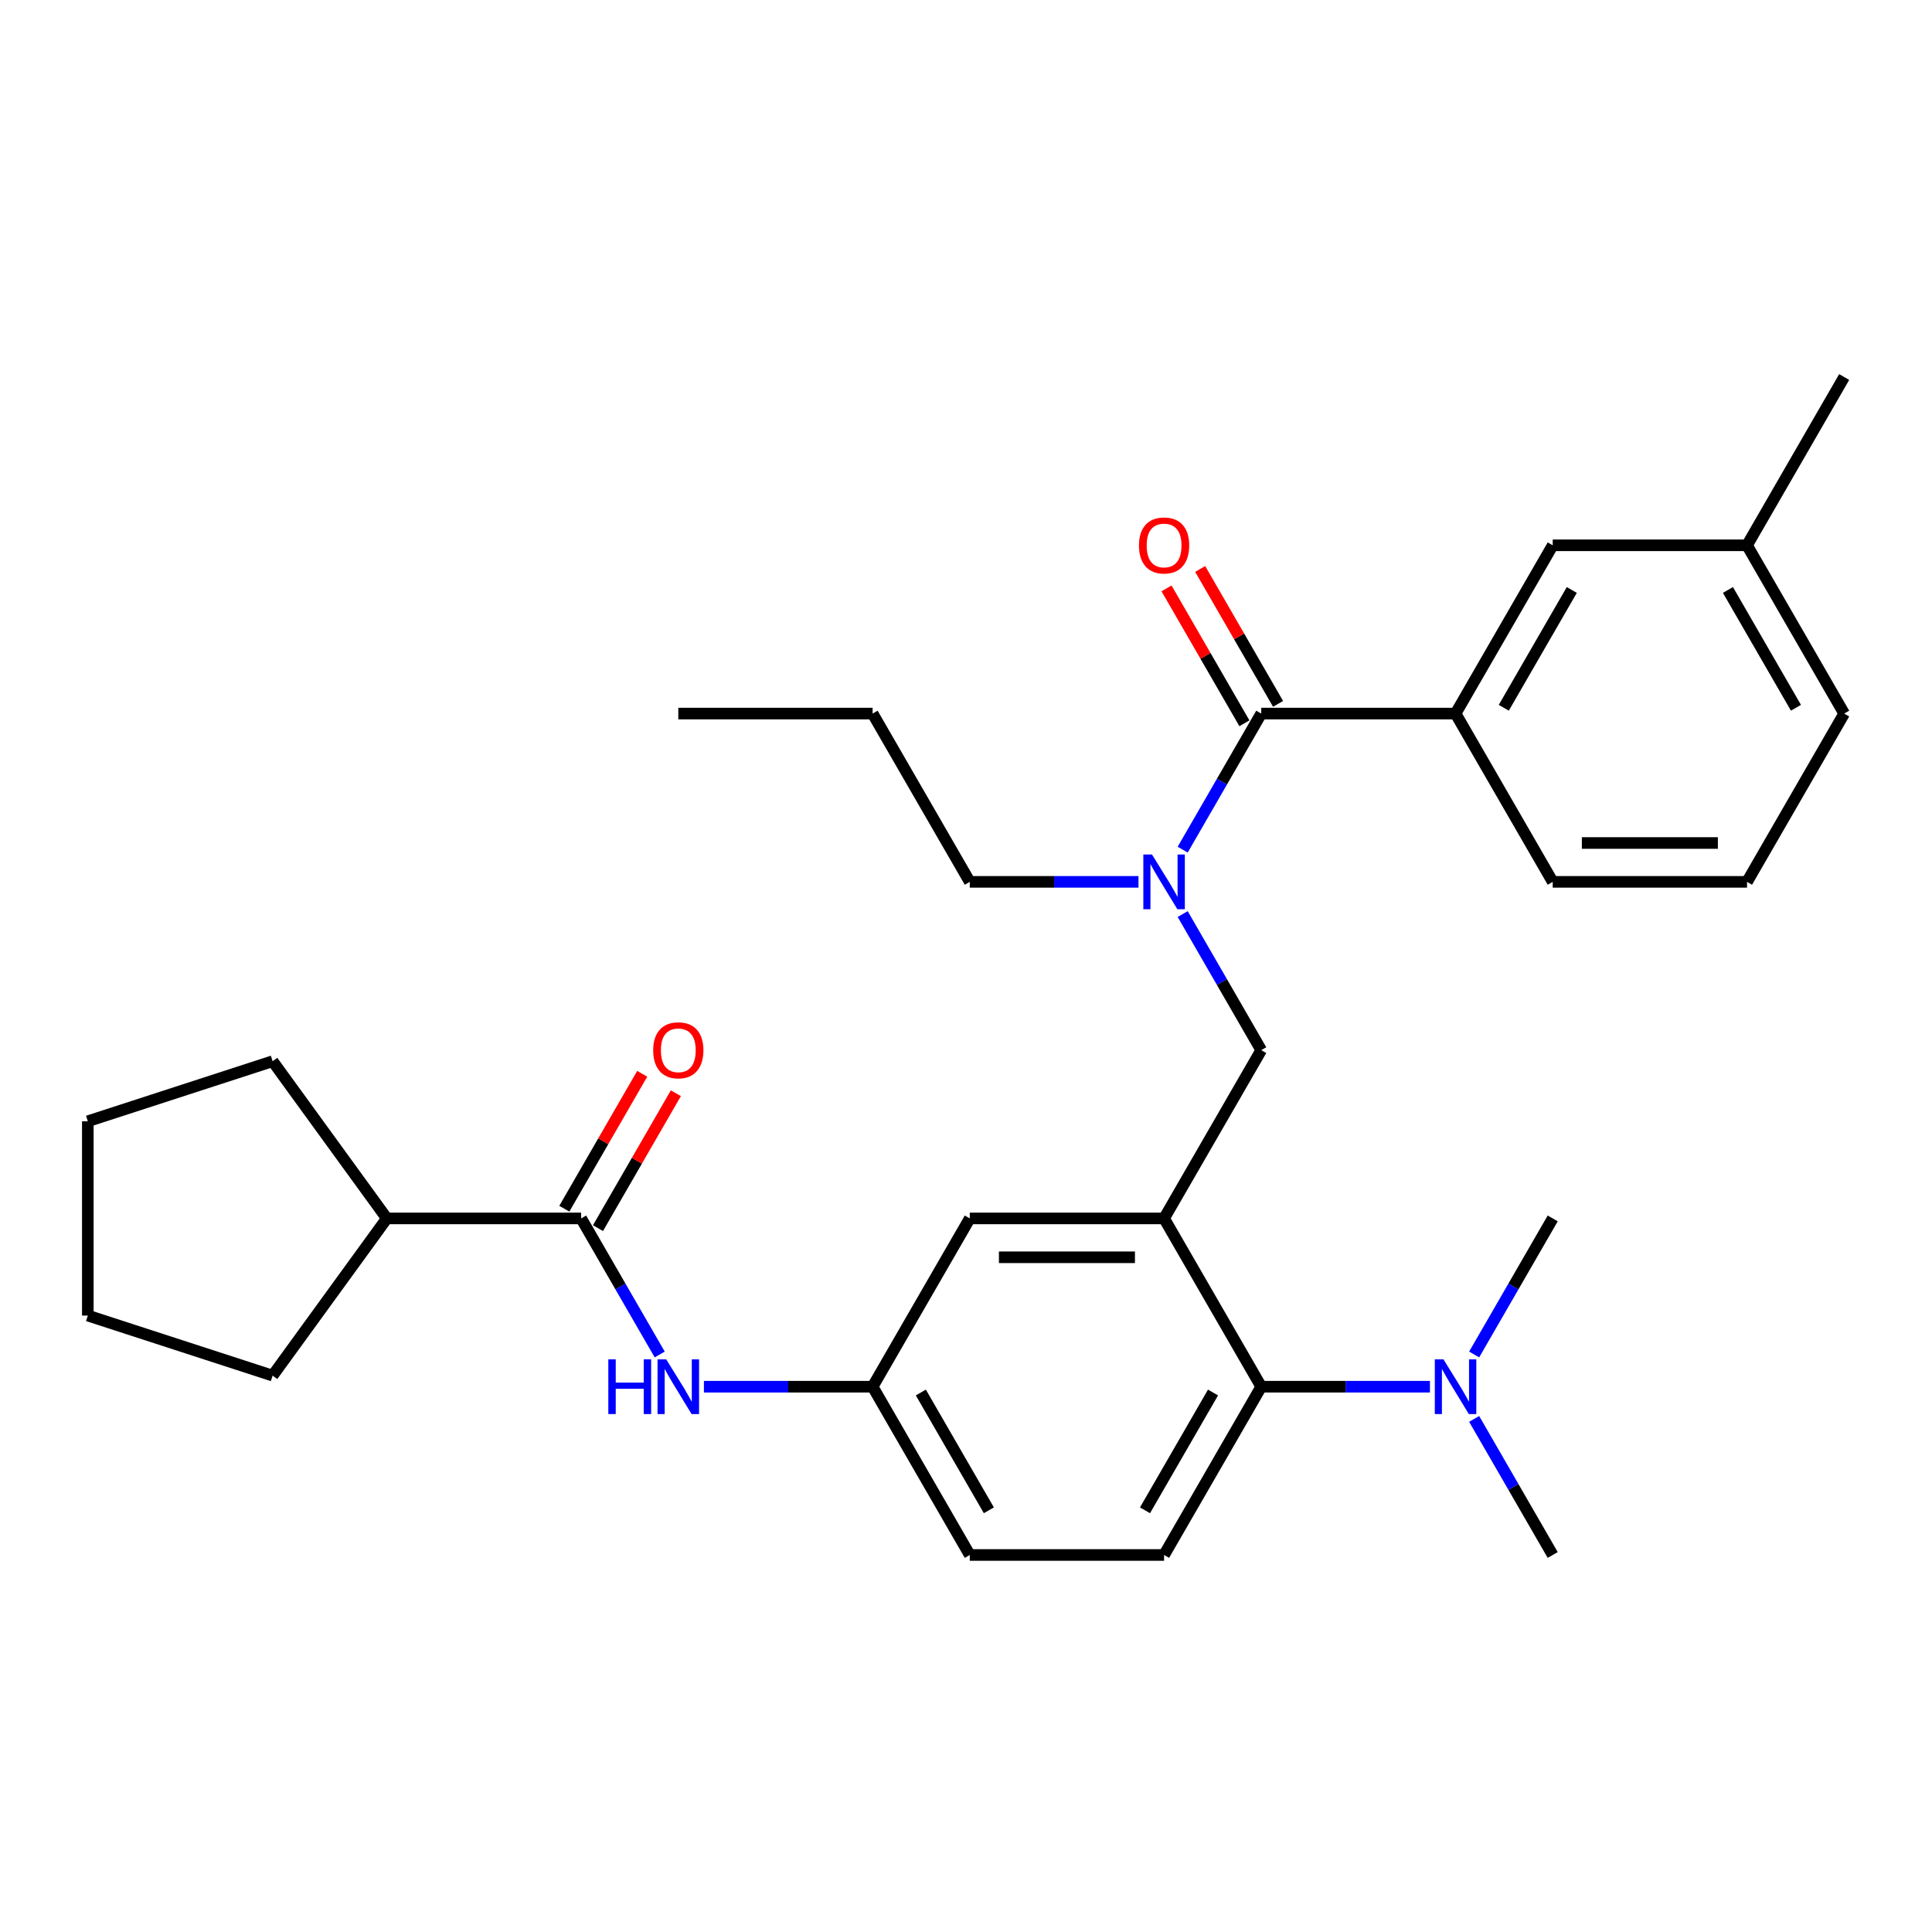 <?xml version='1.0' encoding='iso-8859-1'?>
<svg version='1.1' baseProfile='full'
              xmlns='http://www.w3.org/2000/svg'
                      xmlns:rdkit='http://www.rdkit.org/xml'
                      xmlns:xlink='http://www.w3.org/1999/xlink'
                  xml:space='preserve'
width='1000px' height='1000px' viewBox='0 0 1000 1000'>
<!-- END OF HEADER -->
<rect style='opacity:1.0;fill:#FFFFFF;stroke:none' width='1000' height='1000' x='0' y='0'> </rect>
<path class='bond-0' d='M 341.462,701.079 L 321.132,665.866' style='fill:none;fill-rule:evenodd;stroke:#0000FF;stroke-width:6px;stroke-linecap:butt;stroke-linejoin:miter;stroke-opacity:1' />
<path class='bond-0' d='M 321.132,665.866 L 300.801,630.652' style='fill:none;fill-rule:evenodd;stroke:#000000;stroke-width:6px;stroke-linecap:butt;stroke-linejoin:miter;stroke-opacity:1' />
<path class='bond-1' d='M 364.344,717.754 L 408.004,717.754' style='fill:none;fill-rule:evenodd;stroke:#0000FF;stroke-width:6px;stroke-linecap:butt;stroke-linejoin:miter;stroke-opacity:1' />
<path class='bond-1' d='M 408.004,717.754 L 451.665,717.754' style='fill:none;fill-rule:evenodd;stroke:#000000;stroke-width:6px;stroke-linecap:butt;stroke-linejoin:miter;stroke-opacity:1' />
<path class='bond-2' d='M 200.225,630.652 L 141.108,712.02' style='fill:none;fill-rule:evenodd;stroke:#000000;stroke-width:6px;stroke-linecap:butt;stroke-linejoin:miter;stroke-opacity:1' />
<path class='bond-3' d='M 200.225,630.652 L 141.108,549.284' style='fill:none;fill-rule:evenodd;stroke:#000000;stroke-width:6px;stroke-linecap:butt;stroke-linejoin:miter;stroke-opacity:1' />
<path class='bond-4' d='M 200.225,630.652 L 300.801,630.652' style='fill:none;fill-rule:evenodd;stroke:#000000;stroke-width:6px;stroke-linecap:butt;stroke-linejoin:miter;stroke-opacity:1' />
<path class='bond-5' d='M 309.511,635.681 L 329.669,600.767' style='fill:none;fill-rule:evenodd;stroke:#000000;stroke-width:6px;stroke-linecap:butt;stroke-linejoin:miter;stroke-opacity:1' />
<path class='bond-5' d='M 329.669,600.767 L 349.826,565.854' style='fill:none;fill-rule:evenodd;stroke:#FF0000;stroke-width:6px;stroke-linecap:butt;stroke-linejoin:miter;stroke-opacity:1' />
<path class='bond-5' d='M 292.091,625.623 L 312.248,590.71' style='fill:none;fill-rule:evenodd;stroke:#000000;stroke-width:6px;stroke-linecap:butt;stroke-linejoin:miter;stroke-opacity:1' />
<path class='bond-5' d='M 312.248,590.71 L 332.406,555.796' style='fill:none;fill-rule:evenodd;stroke:#FF0000;stroke-width:6px;stroke-linecap:butt;stroke-linejoin:miter;stroke-opacity:1' />
<path class='bond-6' d='M 141.108,712.02 L 45.455,680.94' style='fill:none;fill-rule:evenodd;stroke:#000000;stroke-width:6px;stroke-linecap:butt;stroke-linejoin:miter;stroke-opacity:1' />
<path class='bond-7' d='M 753.393,369.348 L 803.681,282.246' style='fill:none;fill-rule:evenodd;stroke:#000000;stroke-width:6px;stroke-linecap:butt;stroke-linejoin:miter;stroke-opacity:1' />
<path class='bond-7' d='M 778.357,366.34 L 813.558,305.369' style='fill:none;fill-rule:evenodd;stroke:#000000;stroke-width:6px;stroke-linecap:butt;stroke-linejoin:miter;stroke-opacity:1' />
<path class='bond-8' d='M 753.393,369.348 L 803.681,456.449' style='fill:none;fill-rule:evenodd;stroke:#000000;stroke-width:6px;stroke-linecap:butt;stroke-linejoin:miter;stroke-opacity:1' />
<path class='bond-9' d='M 753.393,369.348 L 652.817,369.348' style='fill:none;fill-rule:evenodd;stroke:#000000;stroke-width:6px;stroke-linecap:butt;stroke-linejoin:miter;stroke-opacity:1' />
<path class='bond-10' d='M 612.156,473.124 L 632.487,508.337' style='fill:none;fill-rule:evenodd;stroke:#0000FF;stroke-width:6px;stroke-linecap:butt;stroke-linejoin:miter;stroke-opacity:1' />
<path class='bond-10' d='M 632.487,508.337 L 652.817,543.551' style='fill:none;fill-rule:evenodd;stroke:#000000;stroke-width:6px;stroke-linecap:butt;stroke-linejoin:miter;stroke-opacity:1' />
<path class='bond-11' d='M 612.156,439.775 L 632.487,404.561' style='fill:none;fill-rule:evenodd;stroke:#0000FF;stroke-width:6px;stroke-linecap:butt;stroke-linejoin:miter;stroke-opacity:1' />
<path class='bond-11' d='M 632.487,404.561 L 652.817,369.348' style='fill:none;fill-rule:evenodd;stroke:#000000;stroke-width:6px;stroke-linecap:butt;stroke-linejoin:miter;stroke-opacity:1' />
<path class='bond-12' d='M 589.275,456.449 L 545.614,456.449' style='fill:none;fill-rule:evenodd;stroke:#0000FF;stroke-width:6px;stroke-linecap:butt;stroke-linejoin:miter;stroke-opacity:1' />
<path class='bond-12' d='M 545.614,456.449 L 501.953,456.449' style='fill:none;fill-rule:evenodd;stroke:#000000;stroke-width:6px;stroke-linecap:butt;stroke-linejoin:miter;stroke-opacity:1' />
<path class='bond-13' d='M 661.527,364.319 L 641.37,329.406' style='fill:none;fill-rule:evenodd;stroke:#000000;stroke-width:6px;stroke-linecap:butt;stroke-linejoin:miter;stroke-opacity:1' />
<path class='bond-13' d='M 641.37,329.406 L 621.213,294.492' style='fill:none;fill-rule:evenodd;stroke:#FF0000;stroke-width:6px;stroke-linecap:butt;stroke-linejoin:miter;stroke-opacity:1' />
<path class='bond-13' d='M 644.107,374.377 L 623.95,339.463' style='fill:none;fill-rule:evenodd;stroke:#000000;stroke-width:6px;stroke-linecap:butt;stroke-linejoin:miter;stroke-opacity:1' />
<path class='bond-13' d='M 623.95,339.463 L 603.793,304.55' style='fill:none;fill-rule:evenodd;stroke:#FF0000;stroke-width:6px;stroke-linecap:butt;stroke-linejoin:miter;stroke-opacity:1' />
<path class='bond-14' d='M 803.681,282.246 L 904.257,282.246' style='fill:none;fill-rule:evenodd;stroke:#000000;stroke-width:6px;stroke-linecap:butt;stroke-linejoin:miter;stroke-opacity:1' />
<path class='bond-15' d='M 803.681,456.449 L 904.257,456.449' style='fill:none;fill-rule:evenodd;stroke:#000000;stroke-width:6px;stroke-linecap:butt;stroke-linejoin:miter;stroke-opacity:1' />
<path class='bond-15' d='M 818.768,436.334 L 889.171,436.334' style='fill:none;fill-rule:evenodd;stroke:#000000;stroke-width:6px;stroke-linecap:butt;stroke-linejoin:miter;stroke-opacity:1' />
<path class='bond-16' d='M 501.953,456.449 L 451.665,369.348' style='fill:none;fill-rule:evenodd;stroke:#000000;stroke-width:6px;stroke-linecap:butt;stroke-linejoin:miter;stroke-opacity:1' />
<path class='bond-17' d='M 652.817,543.551 L 602.529,630.652' style='fill:none;fill-rule:evenodd;stroke:#000000;stroke-width:6px;stroke-linecap:butt;stroke-linejoin:miter;stroke-opacity:1' />
<path class='bond-18' d='M 451.665,369.348 L 351.089,369.348' style='fill:none;fill-rule:evenodd;stroke:#000000;stroke-width:6px;stroke-linecap:butt;stroke-linejoin:miter;stroke-opacity:1' />
<path class='bond-19' d='M 803.681,804.855 L 783.351,769.641' style='fill:none;fill-rule:evenodd;stroke:#000000;stroke-width:6px;stroke-linecap:butt;stroke-linejoin:miter;stroke-opacity:1' />
<path class='bond-19' d='M 783.351,769.641 L 763.02,734.428' style='fill:none;fill-rule:evenodd;stroke:#0000FF;stroke-width:6px;stroke-linecap:butt;stroke-linejoin:miter;stroke-opacity:1' />
<path class='bond-20' d='M 763.02,701.079 L 783.351,665.866' style='fill:none;fill-rule:evenodd;stroke:#0000FF;stroke-width:6px;stroke-linecap:butt;stroke-linejoin:miter;stroke-opacity:1' />
<path class='bond-20' d='M 783.351,665.866 L 803.681,630.652' style='fill:none;fill-rule:evenodd;stroke:#000000;stroke-width:6px;stroke-linecap:butt;stroke-linejoin:miter;stroke-opacity:1' />
<path class='bond-21' d='M 740.139,717.754 L 696.478,717.754' style='fill:none;fill-rule:evenodd;stroke:#0000FF;stroke-width:6px;stroke-linecap:butt;stroke-linejoin:miter;stroke-opacity:1' />
<path class='bond-21' d='M 696.478,717.754 L 652.817,717.754' style='fill:none;fill-rule:evenodd;stroke:#000000;stroke-width:6px;stroke-linecap:butt;stroke-linejoin:miter;stroke-opacity:1' />
<path class='bond-22' d='M 451.665,717.754 L 501.953,804.855' style='fill:none;fill-rule:evenodd;stroke:#000000;stroke-width:6px;stroke-linecap:butt;stroke-linejoin:miter;stroke-opacity:1' />
<path class='bond-22' d='M 476.629,720.761 L 511.83,781.732' style='fill:none;fill-rule:evenodd;stroke:#000000;stroke-width:6px;stroke-linecap:butt;stroke-linejoin:miter;stroke-opacity:1' />
<path class='bond-23' d='M 451.665,717.754 L 501.953,630.652' style='fill:none;fill-rule:evenodd;stroke:#000000;stroke-width:6px;stroke-linecap:butt;stroke-linejoin:miter;stroke-opacity:1' />
<path class='bond-24' d='M 501.953,804.855 L 602.529,804.855' style='fill:none;fill-rule:evenodd;stroke:#000000;stroke-width:6px;stroke-linecap:butt;stroke-linejoin:miter;stroke-opacity:1' />
<path class='bond-25' d='M 602.529,804.855 L 652.817,717.754' style='fill:none;fill-rule:evenodd;stroke:#000000;stroke-width:6px;stroke-linecap:butt;stroke-linejoin:miter;stroke-opacity:1' />
<path class='bond-25' d='M 592.652,781.732 L 627.854,720.761' style='fill:none;fill-rule:evenodd;stroke:#000000;stroke-width:6px;stroke-linecap:butt;stroke-linejoin:miter;stroke-opacity:1' />
<path class='bond-26' d='M 652.817,717.754 L 602.529,630.652' style='fill:none;fill-rule:evenodd;stroke:#000000;stroke-width:6px;stroke-linecap:butt;stroke-linejoin:miter;stroke-opacity:1' />
<path class='bond-27' d='M 602.529,630.652 L 501.953,630.652' style='fill:none;fill-rule:evenodd;stroke:#000000;stroke-width:6px;stroke-linecap:butt;stroke-linejoin:miter;stroke-opacity:1' />
<path class='bond-27' d='M 587.443,650.767 L 517.04,650.767' style='fill:none;fill-rule:evenodd;stroke:#000000;stroke-width:6px;stroke-linecap:butt;stroke-linejoin:miter;stroke-opacity:1' />
<path class='bond-28' d='M 904.257,282.246 L 954.545,195.145' style='fill:none;fill-rule:evenodd;stroke:#000000;stroke-width:6px;stroke-linecap:butt;stroke-linejoin:miter;stroke-opacity:1' />
<path class='bond-29' d='M 904.257,282.246 L 954.545,369.348' style='fill:none;fill-rule:evenodd;stroke:#000000;stroke-width:6px;stroke-linecap:butt;stroke-linejoin:miter;stroke-opacity:1' />
<path class='bond-29' d='M 894.38,305.369 L 929.582,366.34' style='fill:none;fill-rule:evenodd;stroke:#000000;stroke-width:6px;stroke-linecap:butt;stroke-linejoin:miter;stroke-opacity:1' />
<path class='bond-30' d='M 904.257,456.449 L 954.545,369.348' style='fill:none;fill-rule:evenodd;stroke:#000000;stroke-width:6px;stroke-linecap:butt;stroke-linejoin:miter;stroke-opacity:1' />
<path class='bond-31' d='M 141.108,549.284 L 45.455,580.364' style='fill:none;fill-rule:evenodd;stroke:#000000;stroke-width:6px;stroke-linecap:butt;stroke-linejoin:miter;stroke-opacity:1' />
<path class='bond-32' d='M 45.455,580.364 L 45.455,680.94' style='fill:none;fill-rule:evenodd;stroke:#000000;stroke-width:6px;stroke-linecap:butt;stroke-linejoin:miter;stroke-opacity:1' />
<path  class='atom-0' d='M 314.869 703.594
L 318.709 703.594
L 318.709 715.634
L 333.189 715.634
L 333.189 703.594
L 337.029 703.594
L 337.029 731.914
L 333.189 731.914
L 333.189 718.834
L 318.709 718.834
L 318.709 731.914
L 314.869 731.914
L 314.869 703.594
' fill='#0000FF'/>
<path  class='atom-0' d='M 344.829 703.594
L 354.109 718.594
Q 355.029 720.074, 356.509 722.754
Q 357.989 725.434, 358.069 725.594
L 358.069 703.594
L 361.829 703.594
L 361.829 731.914
L 357.949 731.914
L 347.989 715.514
Q 346.829 713.594, 345.589 711.394
Q 344.389 709.194, 344.029 708.514
L 344.029 731.914
L 340.349 731.914
L 340.349 703.594
L 344.829 703.594
' fill='#0000FF'/>
<path  class='atom-3' d='M 338.089 543.631
Q 338.089 536.831, 341.449 533.031
Q 344.809 529.231, 351.089 529.231
Q 357.369 529.231, 360.729 533.031
Q 364.089 536.831, 364.089 543.631
Q 364.089 550.511, 360.689 554.431
Q 357.289 558.311, 351.089 558.311
Q 344.849 558.311, 341.449 554.431
Q 338.089 550.551, 338.089 543.631
M 351.089 555.111
Q 355.409 555.111, 357.729 552.231
Q 360.089 549.311, 360.089 543.631
Q 360.089 538.071, 357.729 535.271
Q 355.409 532.431, 351.089 532.431
Q 346.769 532.431, 344.409 535.231
Q 342.089 538.031, 342.089 543.631
Q 342.089 549.351, 344.409 552.231
Q 346.769 555.111, 351.089 555.111
' fill='#FF0000'/>
<path  class='atom-6' d='M 596.269 442.289
L 605.549 457.289
Q 606.469 458.769, 607.949 461.449
Q 609.429 464.129, 609.509 464.289
L 609.509 442.289
L 613.269 442.289
L 613.269 470.609
L 609.389 470.609
L 599.429 454.209
Q 598.269 452.289, 597.029 450.089
Q 595.829 447.889, 595.469 447.209
L 595.469 470.609
L 591.789 470.609
L 591.789 442.289
L 596.269 442.289
' fill='#0000FF'/>
<path  class='atom-8' d='M 589.529 282.326
Q 589.529 275.526, 592.889 271.726
Q 596.249 267.926, 602.529 267.926
Q 608.809 267.926, 612.169 271.726
Q 615.529 275.526, 615.529 282.326
Q 615.529 289.206, 612.129 293.126
Q 608.729 297.006, 602.529 297.006
Q 596.289 297.006, 592.889 293.126
Q 589.529 289.246, 589.529 282.326
M 602.529 293.806
Q 606.849 293.806, 609.169 290.926
Q 611.529 288.006, 611.529 282.326
Q 611.529 276.766, 609.169 273.966
Q 606.849 271.126, 602.529 271.126
Q 598.209 271.126, 595.849 273.926
Q 593.529 276.726, 593.529 282.326
Q 593.529 288.046, 595.849 290.926
Q 598.209 293.806, 602.529 293.806
' fill='#FF0000'/>
<path  class='atom-15' d='M 747.133 703.594
L 756.413 718.594
Q 757.333 720.074, 758.813 722.754
Q 760.293 725.434, 760.373 725.594
L 760.373 703.594
L 764.133 703.594
L 764.133 731.914
L 760.253 731.914
L 750.293 715.514
Q 749.133 713.594, 747.893 711.394
Q 746.693 709.194, 746.333 708.514
L 746.333 731.914
L 742.653 731.914
L 742.653 703.594
L 747.133 703.594
' fill='#0000FF'/>
</svg>
